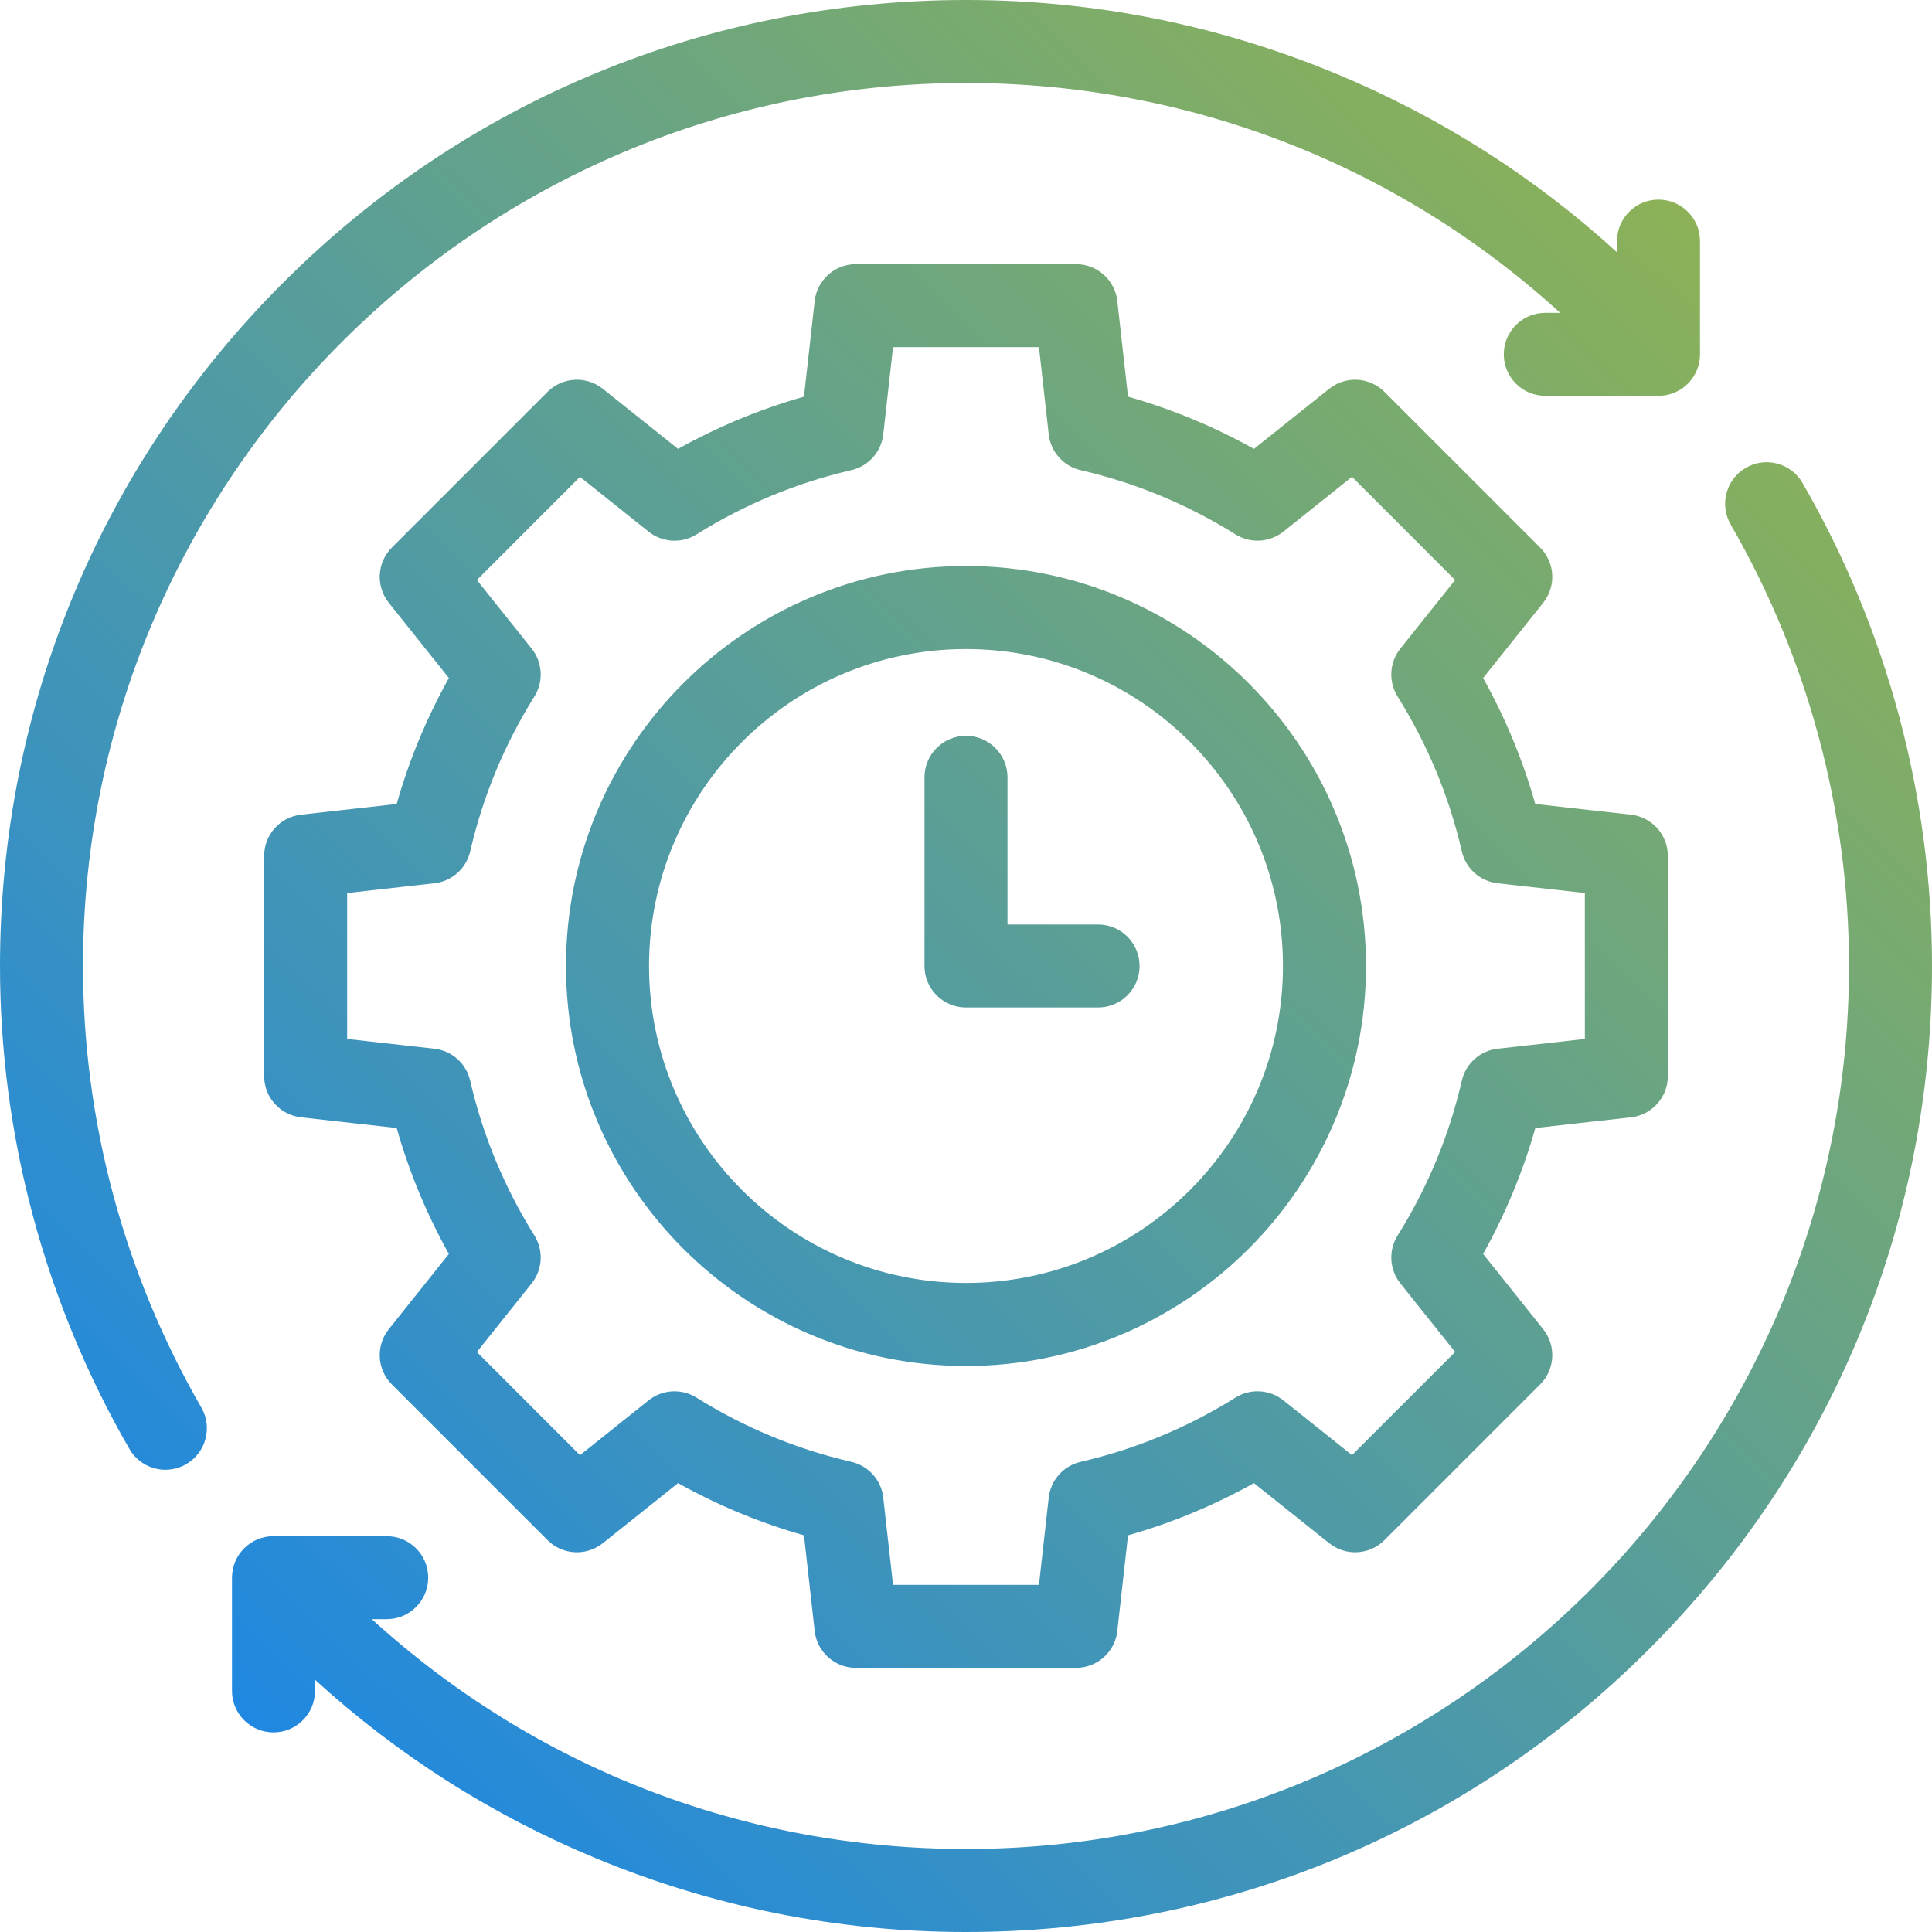 <svg xmlns="http://www.w3.org/2000/svg" width="50" height="50" viewBox="0 0 50 50" fill="none"><path d="M45.184 12.106C45.697 11.81 46.354 11.986 46.65 12.5C48.842 16.295 50 20.618 50 25C50 31.678 47.4 37.956 42.678 42.678C37.956 47.4 31.678 50 25 50C21.7 50 18.481 49.359 15.433 48.097C12.739 46.981 10.295 45.427 8.152 43.471V43.76C8.152 44.353 7.671 44.834 7.078 44.834C6.485 44.834 6.004 44.353 6.004 43.76V40.83C6.004 40.237 6.485 39.756 7.078 39.756H10.008C10.601 39.756 11.082 40.237 11.082 40.83C11.082 41.423 10.601 41.904 10.008 41.904H9.623C13.839 45.747 19.258 47.852 25 47.852C37.6 47.852 47.852 37.6 47.852 25C47.852 20.994 46.793 17.043 44.79 13.574C44.493 13.06 44.67 12.403 45.184 12.106ZM27.849 6.836C28.395 6.836 28.855 7.247 28.916 7.79L29.193 10.266C30.328 10.588 31.42 11.041 32.452 11.617L34.4 10.062C34.828 9.721 35.443 9.755 35.83 10.142L39.858 14.17C40.245 14.557 40.279 15.172 39.938 15.6L38.383 17.548C38.959 18.58 39.411 19.672 39.733 20.807L42.21 21.084C42.753 21.145 43.164 21.605 43.164 22.152V27.849C43.164 28.395 42.753 28.855 42.21 28.916L39.734 29.193C39.412 30.329 38.959 31.42 38.383 32.452L39.938 34.4C40.279 34.828 40.245 35.444 39.858 35.83L35.83 39.858C35.443 40.245 34.828 40.279 34.4 39.938L32.452 38.383C31.419 38.959 30.328 39.412 29.193 39.734L28.916 42.21C28.855 42.753 28.395 43.164 27.849 43.164H22.151C21.605 43.164 21.145 42.753 21.084 42.21L20.807 39.734C19.671 39.412 18.58 38.959 17.548 38.383L15.6 39.938C15.172 40.279 14.557 40.245 14.17 39.858L10.142 35.83C9.755 35.443 9.721 34.828 10.062 34.4L11.617 32.452C11.041 31.419 10.588 30.328 10.266 29.193L7.791 28.916C7.247 28.855 6.836 28.395 6.836 27.849V22.151C6.836 21.605 7.247 21.145 7.79 21.084L10.266 20.807C10.588 19.671 11.041 18.58 11.617 17.548L10.062 15.6C9.721 15.172 9.755 14.557 10.142 14.17L14.17 10.142C14.557 9.755 15.172 9.721 15.6 10.062L17.548 11.617C18.581 11.041 19.672 10.588 20.807 10.266L21.084 7.79C21.145 7.247 21.605 6.836 22.151 6.836H27.849ZM22.859 11.241C22.809 11.694 22.477 12.065 22.033 12.168C20.614 12.495 19.266 13.055 18.026 13.83C17.64 14.072 17.142 14.043 16.786 13.759L15.01 12.341L12.341 15.01L13.759 16.786C14.043 17.142 14.072 17.64 13.83 18.026C13.055 19.265 12.496 20.613 12.169 22.033C12.066 22.477 11.694 22.809 11.241 22.859L8.984 23.112V26.888L11.241 27.141C11.694 27.191 12.066 27.523 12.168 27.968C12.495 29.387 13.055 30.734 13.83 31.974C14.072 32.36 14.043 32.858 13.759 33.214L12.341 34.99L15.01 37.66L16.786 36.241C17.142 35.957 17.64 35.929 18.026 36.171C19.265 36.946 20.613 37.505 22.033 37.832C22.477 37.934 22.809 38.306 22.859 38.759L23.112 41.016H26.888L27.141 38.759C27.191 38.306 27.523 37.934 27.968 37.832C29.387 37.505 30.734 36.946 31.974 36.17C32.36 35.928 32.858 35.957 33.214 36.241L34.99 37.659L37.659 34.99L36.241 33.214C35.957 32.857 35.929 32.36 36.171 31.974C36.946 30.735 37.505 29.387 37.832 27.967C37.934 27.523 38.306 27.191 38.759 27.141L41.016 26.888V23.112L38.758 22.859C38.305 22.808 37.933 22.476 37.831 22.032C37.504 20.613 36.945 19.265 36.17 18.026C35.928 17.64 35.957 17.142 36.241 16.786L37.659 15.01L34.99 12.34L33.214 13.758C32.857 14.042 32.36 14.071 31.974 13.829C30.735 13.054 29.386 12.495 27.967 12.168C27.523 12.066 27.191 11.694 27.141 11.241L26.888 8.984H23.112L22.859 11.241ZM25 0C28.3 0 31.519 0.641 34.567 1.903C37.261 3.019 39.705 4.573 41.848 6.529V6.24C41.848 5.647 42.329 5.166 42.922 5.166C43.515 5.166 43.996 5.647 43.996 6.24V9.17C43.996 9.763 43.515 10.244 42.922 10.244H39.992C39.399 10.244 38.918 9.763 38.918 9.17C38.918 8.577 39.399 8.096 39.992 8.096H40.377C36.161 4.253 30.742 2.148 25 2.148C12.4 2.148 2.148 12.4 2.148 25C2.148 29.006 3.207 32.957 5.21 36.426C5.507 36.94 5.33 37.597 4.816 37.894C4.647 37.991 4.462 38.037 4.28 38.037C3.909 38.037 3.549 37.844 3.35 37.5C1.159 33.705 0 29.382 0 25C4.95193e-07 18.322 2.6 12.044 7.322 7.322C12.044 2.6 18.322 0 25 0ZM25 14.648C30.708 14.648 35.352 19.292 35.352 25C35.352 30.708 30.708 35.352 25 35.352C19.292 35.352 14.648 30.708 14.648 25C14.648 19.292 19.292 14.648 25 14.648ZM25 16.797C20.477 16.797 16.797 20.477 16.797 25C16.797 29.523 20.477 33.203 25 33.203C29.523 33.203 33.203 29.523 33.203 25C33.203 20.477 29.523 16.797 25 16.797ZM25 19.043C25.593 19.043 26.074 19.524 26.074 20.117V23.926H28.418C29.011 23.926 29.492 24.407 29.492 25C29.492 25.593 29.011 26.074 28.418 26.074H25C24.407 26.074 23.926 25.593 23.926 25V20.117C23.926 19.524 24.407 19.043 25 19.043Z" fill="url(#paint0_linear_913_30)"></path><defs><linearGradient id="paint0_linear_913_30" x1="44.727" y1="3.711" x2="4.492" y2="44.727" gradientUnits="userSpaceOnUse"><stop stop-color="#90B352"></stop><stop offset="1" stop-color="#1D87E4"></stop></linearGradient></defs></svg>